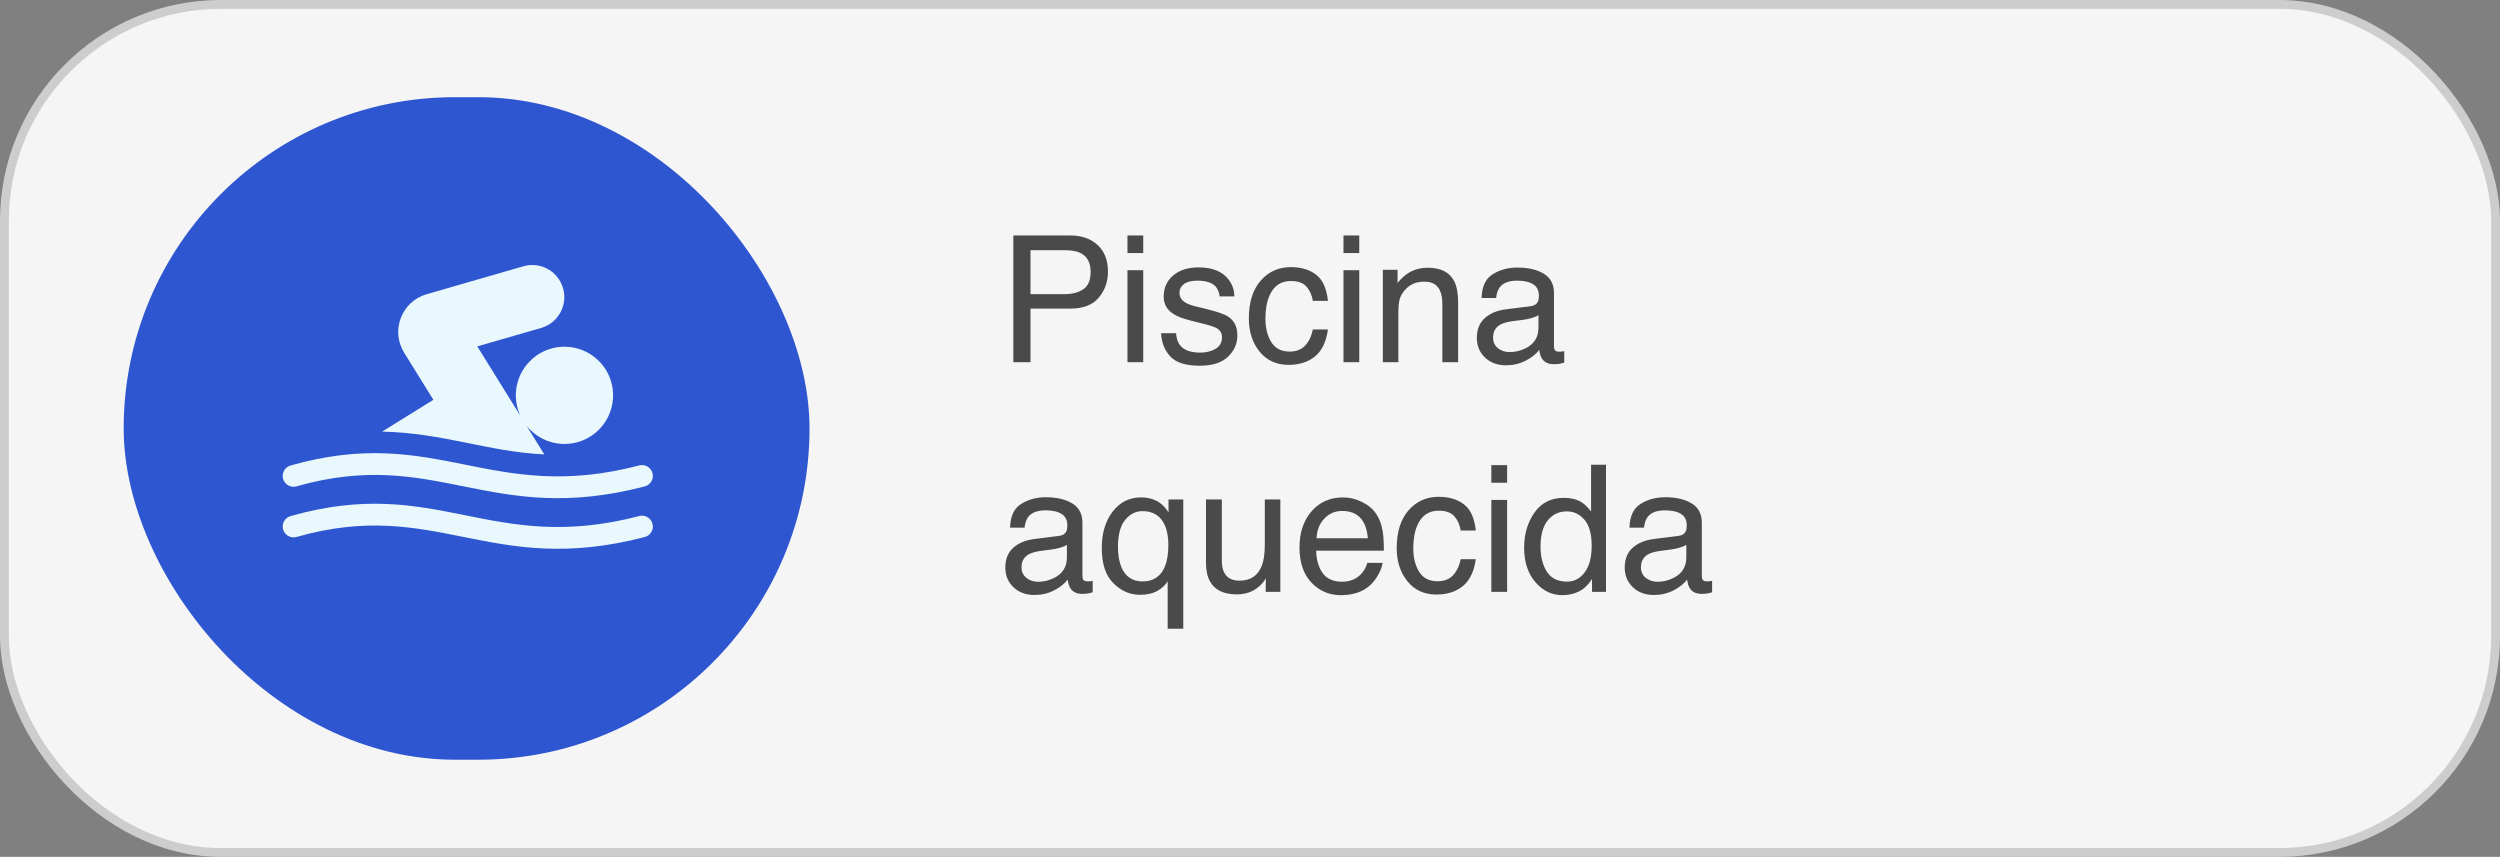 <svg xmlns="http://www.w3.org/2000/svg" width="283" height="97" viewBox="0 0 283 97" fill="none"><rect x="0" y="0" width="283" height="97" fill="#808080" stroke="none"/><rect x="0.5" y="0.5" width="282" height="96" rx="24.5" fill="#F5F5F5" stroke="#CDCDCD"></rect><path d="M114.709 26.654H121.164C122.44 26.654 123.469 27.016 124.25 27.738C125.031 28.454 125.422 29.463 125.422 30.766C125.422 31.885 125.074 32.862 124.377 33.695C123.68 34.522 122.609 34.935 121.164 34.935H116.652V41H114.709V26.654ZM123.459 30.775C123.459 29.721 123.068 29.005 122.287 28.627C121.857 28.425 121.268 28.324 120.52 28.324H116.652V33.295H120.52C121.392 33.295 122.098 33.109 122.639 32.738C123.186 32.367 123.459 31.713 123.459 30.775ZM127.629 30.59H129.416V41H127.629V30.59ZM127.629 26.654H129.416V28.646H127.629V26.654ZM133.127 37.719C133.179 38.305 133.326 38.754 133.566 39.066C134.009 39.633 134.777 39.916 135.871 39.916C136.522 39.916 137.095 39.776 137.59 39.496C138.085 39.21 138.332 38.77 138.332 38.178C138.332 37.728 138.133 37.387 137.736 37.152C137.482 37.009 136.981 36.843 136.232 36.654L134.836 36.303C133.944 36.081 133.286 35.834 132.863 35.56C132.108 35.085 131.73 34.428 131.73 33.588C131.73 32.598 132.085 31.797 132.795 31.186C133.511 30.574 134.471 30.268 135.676 30.268C137.251 30.268 138.387 30.73 139.084 31.654C139.52 32.24 139.732 32.872 139.719 33.549H138.059C138.026 33.152 137.886 32.79 137.639 32.465C137.235 32.003 136.535 31.771 135.539 31.771C134.875 31.771 134.37 31.898 134.025 32.152C133.687 32.406 133.518 32.742 133.518 33.158C133.518 33.614 133.742 33.978 134.191 34.252C134.452 34.415 134.836 34.558 135.344 34.682L136.506 34.965C137.769 35.271 138.615 35.567 139.045 35.853C139.729 36.303 140.07 37.009 140.07 37.973C140.07 38.904 139.715 39.708 139.006 40.385C138.303 41.062 137.229 41.4 135.783 41.4C134.227 41.4 133.124 41.049 132.473 40.346C131.828 39.636 131.483 38.76 131.438 37.719H133.127ZM146.115 30.238C147.294 30.238 148.251 30.525 148.986 31.098C149.729 31.671 150.174 32.657 150.324 34.057H148.615C148.511 33.412 148.273 32.878 147.902 32.455C147.531 32.025 146.936 31.811 146.115 31.811C144.995 31.811 144.195 32.357 143.713 33.451C143.4 34.161 143.244 35.036 143.244 36.078C143.244 37.126 143.465 38.008 143.908 38.725C144.351 39.441 145.048 39.799 145.998 39.799C146.727 39.799 147.303 39.578 147.727 39.135C148.156 38.685 148.452 38.074 148.615 37.299H150.324C150.129 38.685 149.641 39.701 148.859 40.346C148.078 40.984 147.079 41.303 145.861 41.303C144.494 41.303 143.404 40.805 142.59 39.809C141.776 38.806 141.369 37.556 141.369 36.059C141.369 34.223 141.815 32.794 142.707 31.771C143.599 30.749 144.735 30.238 146.115 30.238ZM152.082 30.59H153.869V41H152.082V30.59ZM152.082 26.654H153.869V28.646H152.082V26.654ZM156.535 30.541H158.205V32.025C158.7 31.413 159.224 30.974 159.777 30.707C160.331 30.44 160.946 30.307 161.623 30.307C163.107 30.307 164.11 30.824 164.631 31.859C164.917 32.426 165.061 33.236 165.061 34.291V41H163.273V34.408C163.273 33.77 163.179 33.256 162.99 32.865C162.678 32.214 162.111 31.889 161.291 31.889C160.874 31.889 160.533 31.931 160.266 32.016C159.784 32.159 159.361 32.445 158.996 32.875C158.703 33.22 158.511 33.578 158.42 33.949C158.335 34.314 158.293 34.838 158.293 35.522V41H156.535V30.541ZM169.016 38.217C169.016 38.725 169.201 39.125 169.572 39.418C169.943 39.711 170.383 39.857 170.891 39.857C171.509 39.857 172.108 39.714 172.688 39.428C173.664 38.953 174.152 38.175 174.152 37.094V35.678C173.938 35.815 173.661 35.928 173.322 36.02C172.984 36.111 172.652 36.176 172.326 36.215L171.262 36.352C170.624 36.436 170.145 36.57 169.826 36.752C169.286 37.058 169.016 37.546 169.016 38.217ZM173.273 34.662C173.677 34.61 173.947 34.441 174.084 34.154C174.162 33.998 174.201 33.773 174.201 33.48C174.201 32.882 173.986 32.449 173.557 32.182C173.133 31.908 172.525 31.771 171.73 31.771C170.812 31.771 170.161 32.019 169.777 32.514C169.562 32.787 169.423 33.194 169.357 33.734H167.717C167.749 32.445 168.166 31.55 168.967 31.049C169.774 30.541 170.708 30.287 171.77 30.287C173 30.287 173.999 30.521 174.768 30.99C175.529 31.459 175.91 32.188 175.91 33.178V39.203C175.91 39.385 175.946 39.532 176.018 39.643C176.096 39.753 176.255 39.809 176.496 39.809C176.574 39.809 176.662 39.805 176.76 39.799C176.857 39.786 176.962 39.77 177.072 39.75V41.049C176.799 41.127 176.59 41.176 176.447 41.195C176.304 41.215 176.109 41.225 175.861 41.225C175.256 41.225 174.816 41.01 174.543 40.58C174.4 40.352 174.299 40.03 174.24 39.613C173.882 40.082 173.368 40.489 172.697 40.834C172.027 41.179 171.288 41.352 170.48 41.352C169.51 41.352 168.716 41.059 168.098 40.473C167.486 39.88 167.18 39.141 167.18 38.256C167.18 37.286 167.482 36.534 168.088 36C168.693 35.466 169.488 35.137 170.471 35.014L173.273 34.662ZM115.637 64.217C115.637 64.725 115.822 65.125 116.193 65.418C116.564 65.711 117.004 65.857 117.512 65.857C118.13 65.857 118.729 65.714 119.309 65.428C120.285 64.953 120.773 64.174 120.773 63.094V61.678C120.559 61.815 120.282 61.928 119.943 62.02C119.605 62.111 119.273 62.176 118.947 62.215L117.883 62.352C117.245 62.436 116.766 62.57 116.447 62.752C115.907 63.058 115.637 63.546 115.637 64.217ZM119.895 60.662C120.298 60.61 120.568 60.441 120.705 60.154C120.783 59.998 120.822 59.773 120.822 59.48C120.822 58.882 120.607 58.449 120.178 58.182C119.755 57.908 119.146 57.772 118.352 57.772C117.434 57.772 116.783 58.019 116.398 58.514C116.184 58.787 116.044 59.194 115.979 59.734H114.338C114.37 58.445 114.787 57.55 115.588 57.049C116.395 56.541 117.329 56.287 118.391 56.287C119.621 56.287 120.62 56.522 121.389 56.99C122.15 57.459 122.531 58.188 122.531 59.178V65.203C122.531 65.385 122.567 65.532 122.639 65.643C122.717 65.753 122.876 65.809 123.117 65.809C123.195 65.809 123.283 65.805 123.381 65.799C123.479 65.786 123.583 65.769 123.693 65.75V67.049C123.42 67.127 123.212 67.176 123.068 67.195C122.925 67.215 122.73 67.225 122.482 67.225C121.877 67.225 121.438 67.01 121.164 66.58C121.021 66.352 120.92 66.03 120.861 65.613C120.503 66.082 119.989 66.489 119.318 66.834C118.648 67.179 117.909 67.352 117.102 67.352C116.132 67.352 115.337 67.059 114.719 66.473C114.107 65.88 113.801 65.141 113.801 64.256C113.801 63.286 114.104 62.534 114.709 62C115.314 61.466 116.109 61.137 117.092 61.014L119.895 60.662ZM126.555 61.912C126.555 62.817 126.682 63.575 126.936 64.188C127.385 65.275 128.189 65.818 129.348 65.818C130.572 65.818 131.415 65.245 131.877 64.1C132.131 63.468 132.258 62.661 132.258 61.678C132.258 60.773 132.118 60.018 131.838 59.412C131.363 58.377 130.526 57.859 129.328 57.859C128.566 57.859 127.912 58.191 127.365 58.855C126.825 59.513 126.555 60.532 126.555 61.912ZM129.152 56.307C130.018 56.307 130.747 56.525 131.34 56.961C131.665 57.195 131.978 57.54 132.277 57.996V56.541H133.947V71.17H132.18V65.799C131.887 66.268 131.48 66.642 130.959 66.922C130.445 67.195 129.8 67.332 129.025 67.332C127.912 67.332 126.916 66.896 126.037 66.023C125.158 65.151 124.719 63.823 124.719 62.039C124.719 60.366 125.129 58.992 125.949 57.918C126.776 56.844 127.844 56.307 129.152 56.307ZM138.312 56.541V63.484C138.312 64.018 138.397 64.454 138.566 64.793C138.879 65.418 139.462 65.731 140.314 65.731C141.538 65.731 142.372 65.184 142.814 64.09C143.055 63.504 143.176 62.7 143.176 61.678V56.541H144.934V67H143.273L143.293 65.457C143.065 65.854 142.782 66.189 142.443 66.463C141.773 67.01 140.959 67.283 140.002 67.283C138.511 67.283 137.495 66.785 136.955 65.789C136.662 65.255 136.516 64.542 136.516 63.65V56.541H138.312ZM152.043 56.307C152.785 56.307 153.505 56.482 154.201 56.834C154.898 57.179 155.428 57.628 155.793 58.182C156.145 58.709 156.379 59.324 156.496 60.027C156.6 60.509 156.652 61.277 156.652 62.332H148.986C149.019 63.393 149.27 64.246 149.738 64.891C150.207 65.529 150.933 65.848 151.916 65.848C152.834 65.848 153.566 65.545 154.113 64.939C154.426 64.588 154.647 64.181 154.777 63.719H156.506C156.46 64.103 156.307 64.533 156.047 65.008C155.793 65.477 155.507 65.861 155.188 66.16C154.654 66.681 153.993 67.033 153.205 67.215C152.782 67.319 152.303 67.371 151.77 67.371C150.467 67.371 149.364 66.899 148.459 65.955C147.554 65.005 147.102 63.676 147.102 61.971C147.102 60.291 147.557 58.927 148.469 57.879C149.38 56.831 150.572 56.307 152.043 56.307ZM154.846 60.935C154.774 60.174 154.608 59.565 154.348 59.109C153.866 58.263 153.062 57.84 151.936 57.84C151.128 57.84 150.451 58.133 149.904 58.719C149.357 59.298 149.068 60.037 149.035 60.935H154.846ZM162.854 56.238C164.032 56.238 164.989 56.525 165.725 57.098C166.467 57.671 166.913 58.657 167.062 60.057H165.354C165.249 59.412 165.012 58.878 164.641 58.455C164.27 58.025 163.674 57.81 162.854 57.81C161.734 57.81 160.933 58.357 160.451 59.451C160.139 60.161 159.982 61.036 159.982 62.078C159.982 63.126 160.204 64.008 160.646 64.725C161.089 65.441 161.786 65.799 162.736 65.799C163.465 65.799 164.042 65.578 164.465 65.135C164.895 64.686 165.191 64.074 165.354 63.299H167.062C166.867 64.686 166.379 65.701 165.598 66.346C164.816 66.984 163.817 67.303 162.6 67.303C161.232 67.303 160.142 66.805 159.328 65.809C158.514 64.806 158.107 63.556 158.107 62.059C158.107 60.223 158.553 58.794 159.445 57.772C160.337 56.749 161.473 56.238 162.854 56.238ZM168.82 56.59H170.607V67H168.82V56.59ZM168.82 52.654H170.607V54.647H168.82V52.654ZM174.387 61.893C174.387 63.012 174.624 63.95 175.1 64.705C175.575 65.46 176.337 65.838 177.385 65.838C178.199 65.838 178.866 65.49 179.387 64.793C179.914 64.09 180.178 63.084 180.178 61.775C180.178 60.454 179.908 59.477 179.367 58.846C178.827 58.208 178.16 57.889 177.365 57.889C176.48 57.889 175.76 58.227 175.207 58.904C174.66 59.581 174.387 60.578 174.387 61.893ZM177.033 56.355C177.834 56.355 178.505 56.525 179.045 56.863C179.357 57.059 179.712 57.4 180.109 57.889V52.605H181.799V67H180.217V65.545C179.807 66.189 179.322 66.655 178.762 66.941C178.202 67.228 177.561 67.371 176.838 67.371C175.673 67.371 174.663 66.883 173.811 65.906C172.958 64.923 172.531 63.618 172.531 61.99C172.531 60.467 172.919 59.148 173.693 58.035C174.475 56.915 175.588 56.355 177.033 56.355ZM185.754 64.217C185.754 64.725 185.939 65.125 186.311 65.418C186.682 65.711 187.121 65.857 187.629 65.857C188.247 65.857 188.846 65.714 189.426 65.428C190.402 64.953 190.891 64.174 190.891 63.094V61.678C190.676 61.815 190.399 61.928 190.061 62.02C189.722 62.111 189.39 62.176 189.064 62.215L188 62.352C187.362 62.436 186.883 62.57 186.564 62.752C186.024 63.058 185.754 63.546 185.754 64.217ZM190.012 60.662C190.415 60.61 190.686 60.441 190.822 60.154C190.9 59.998 190.939 59.773 190.939 59.48C190.939 58.882 190.725 58.449 190.295 58.182C189.872 57.908 189.263 57.772 188.469 57.772C187.551 57.772 186.9 58.019 186.516 58.514C186.301 58.787 186.161 59.194 186.096 59.734H184.455C184.488 58.445 184.904 57.55 185.705 57.049C186.512 56.541 187.447 56.287 188.508 56.287C189.738 56.287 190.738 56.522 191.506 56.99C192.268 57.459 192.648 58.188 192.648 59.178V65.203C192.648 65.385 192.684 65.532 192.756 65.643C192.834 65.753 192.993 65.809 193.234 65.809C193.312 65.809 193.4 65.805 193.498 65.799C193.596 65.786 193.7 65.769 193.811 65.75V67.049C193.537 67.127 193.329 67.176 193.186 67.195C193.042 67.215 192.847 67.225 192.6 67.225C191.994 67.225 191.555 67.01 191.281 66.58C191.138 66.352 191.037 66.03 190.979 65.613C190.62 66.082 190.106 66.489 189.436 66.834C188.765 67.179 188.026 67.352 187.219 67.352C186.249 67.352 185.454 67.059 184.836 66.473C184.224 65.88 183.918 65.141 183.918 64.256C183.918 63.286 184.221 62.534 184.826 62C185.432 61.466 186.226 61.137 187.209 61.014L190.012 60.662Z" fill="#4A4A4A"></path><rect x="14" y="11" width="77.638" height="75" rx="37.5" fill="#2F56D1"></rect><path d="M61.617 51.439L59.603 48.194C61.716 50.82 65.626 50.95 67.908 48.523C69.992 46.307 69.886 42.827 67.67 40.742C65.454 38.659 61.974 38.765 59.889 40.981C58.288 42.684 57.997 45.105 58.899 47.059L54.029 39.21L61.256 37.124C63.5 36.477 64.561 33.908 63.42 31.864C62.593 30.381 60.874 29.674 59.242 30.145L48.301 33.302C45.464 34.12 44.194 37.418 45.751 39.928L49.058 45.258L43.259 48.857C50.236 49.017 55.277 51.142 61.617 51.439Z" fill="#E8F8FC"></path><path d="M33.564 55.054C49.424 50.546 55.414 59.648 72.985 55.062C73.641 54.89 74.034 54.219 73.863 53.564C73.692 52.908 73.021 52.515 72.365 52.686C55.484 57.093 49.486 47.976 32.892 52.693C32.24 52.878 31.862 53.557 32.047 54.209C32.233 54.862 32.912 55.24 33.564 55.054Z" fill="#E8F8FC"></path><path d="M72.365 58.415C55.453 62.829 49.519 53.695 32.892 58.422C32.24 58.607 31.862 59.286 32.047 59.938C32.233 60.59 32.912 60.969 33.564 60.783C49.424 56.275 55.414 65.377 72.985 60.79C73.641 60.619 74.034 59.948 73.863 59.292C73.692 58.636 73.021 58.243 72.365 58.415Z" fill="#E8F8FC"></path></svg>
